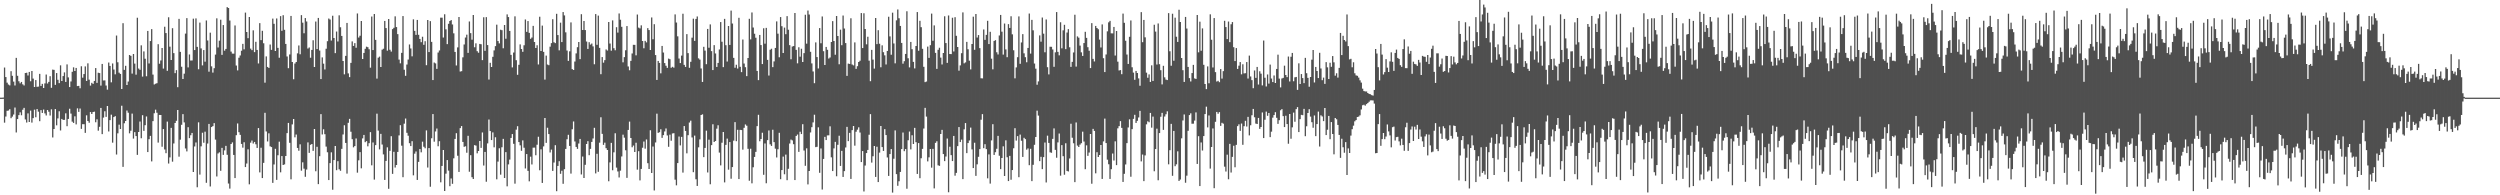 <svg xmlns="http://www.w3.org/2000/svg" width="1920" height="150"><path fill="#4f4f4f" d="M0 74.993h1v1H0zM1 74.992h1v1H1zM2 74.928h1v1H2zM3 51.848h1v42.365H3zM4 59.164h1v30.34H4zM5 63.475h1v21.6H5zM6 64.917h1v19.985H6zM7 65.569h1v18.276H7zM8 54.664h1v36.127H8zM9 58.206h1v31.343H9zM10 62.675h1v25.276H10zM11 65.641h1v16.961H11zM12 44.451h1v57.304H12zM13 58.19h1v33.235H13zM14 62.42h1v25.98H14zM15 64.001h1v22.286H15zM16 62.917h1v25.617H16zM17 64.768h1v19.522H17zM18 65.651h1v17.215H18zM19 56.069h1v35.695H19zM20 55.856h1v38.252H20zM21 57.936h1v29.165H21zM22 55.256h1v38.444H22zM23 62.392h1v22.548H23zM24 54.503h1v39.655H24zM25 60.367h1v30.353H25zM26 66.827h1v17.416H26zM27 61.498h1v28.583H27zM28 66.657h1v17.095H28zM29 66.514h1v19.258H29zM30 56.732h1v36.359H30zM31 65.997h1v18.564H31zM32 64.39h1v22.346H32zM33 67.596h1v16.551H33zM34 64.056h1v23.043H34zM35 57.254h1v31.403H35zM36 64.171h1v20.315H36zM37 62.884h1v22.906H37zM38 58.512h1v30.203H38zM39 67.444h1v16.532H39zM40 53.467h1v52.101H40zM41 53.674h1v45.404H41zM42 65.162h1v18.583H42zM43 56.093h1v40.137H43zM44 61.272h1v29.682H44zM45 63.862h1v21.584H45zM46 50.192h1v49.999H46zM47 62.231h1v29.125H47zM48 58.436h1v33.681H48zM49 55.587h1v36.453H49zM50 62.91h1v24.118H50zM51 49.474h1v47.449H51zM52 59.465h1v31.855H52zM53 66.887h1v16.633H53zM54 62.567h1v24.669H54zM55 55.166h1v38.26H55zM56 51.705h1v42.707H56zM57 54.551h1v34.785H57zM58 52.187h1v43.355H58zM59 66.106h1v17.119H59zM60 65.965h1v19.968H60zM61 67.769h1v15.591H61zM62 50.907h1v48.075H62zM63 59.63h1v35.767H63zM64 56.906h1v38.49H64zM65 50.987h1v51.071H65zM66 62.142h1v26.428H66zM67 48.627h1v44.305H67zM68 61.164h1v33.079H68zM69 65.752h1v20.335H69zM70 63.597h1v23.937H70zM71 64.429h1v21.613H71zM72 62.152h1v23.625H72zM73 52.255h1v41.658H73zM74 63.627h1v28.043H74zM75 55.881h1v44.459H75zM76 56.115h1v41.291H76zM77 65.733h1v17.173H77zM78 49.122h1v53.899H78zM79 61.815h1v28.516H79zM80 61.724h1v23.727H80zM81 65.678h1v24.058H81zM82 68.871h1v12.554H82zM83 48.019h1v52.967H83zM84 50.641h1v41.629H84zM85 63.243h1v24.801H85zM86 48.72h1v60.842H86zM87 53.401h1v36.529H87zM88 57.064h1v32.149H88zM89 27.31h1v91.368H89zM90 47.845h1v54.574H90zM91 55.79h1v39.967H91zM92 56.785h1v42.3H92zM93 68.331h1v12.875H93zM94 17.838h1v110.323H94zM95 53.643h1v41.041H95zM96 50.549h1v42.36H96zM97 65.269h1v19.612H97zM98 62.64h1v23.962H98zM99 42.255h1v60.141H99zM100 42.925h1v57.478H100zM101 56.524h1v30.745H101zM102 41.492h1v64.972H102zM103 48.84h1v52.659H103zM104 57.358h1v47.166H104zM105 13.629h1v105.31H105zM106 52.643h1v48.743H106zM107 53.629h1v39.69H107zM108 34.796h1v71.39H108zM109 58.805h1v29.668H109zM110 39.463h1v61.065H110zM111 45.125h1v51.045H111zM112 58.578h1v30.851H112zM113 23.772h1v93.014H113zM114 48.744h1v58.139H114zM115 31.553h1v72.784H115zM116 22.381h1v101.589H116zM117 57.308h1v35.723H117zM118 64.875h1v22.115H118zM119 64.328h1v19.882H119zM120 63.917h1v22.649H120zM121 33.945h1v75.562H121zM122 48.929h1v39.33H122zM123 46.444h1v41.852H123zM124 36.853h1v75.846H124zM125 52.662h1v46.441H125zM126 20.524h1v94.291H126zM127 25.4h1v92.252H127zM128 54.391h1v39.003H128zM129 13.236h1v112.372H129zM130 35.837h1v85.025H130zM131 46.072h1v52.141H131zM132 21.659h1v102.485H132zM133 40.789h1v69.369H133zM134 56.164h1v38.276H134zM135 53.881h1v38.914H135zM136 66.948h1v17.546H136zM137 14.507h1v105.8H137zM138 39.837h1v67.448H138zM139 51.256h1v44.594H139zM140 60.682h1v26.972H140zM141 56.576h1v37.451H141zM142 25.785h1v88.24H142zM143 13.92h1v102.356H143zM144 51.78h1v45.926H144zM145 41.854h1v64.257H145zM146 46.505h1v57.39H146zM147 46.421h1v55.652H147zM148 14.361h1v117.745H148zM149 38.44h1v74.068H149zM150 14.116h1v95.302H150zM151 36.004h1v107.82H151zM152 53.173h1v40.774H152zM153 17.376h1v116.696H153zM154 37.193h1v75.192H154zM155 50.228h1v51.713H155zM156 38.449h1v71.169H156zM157 47.344h1v53.79H157zM158 15.724h1v124.673H158zM159 31.082h1v79.165H159zM160 55.048h1v40.129H160zM161 25.07h1v118.118H161zM162 50.955h1v46.648H162zM163 55.752h1v41.098H163zM164 52.395h1v42.177H164zM165 41.958h1v65.261H165zM166 14.097h1v121.416H166zM167 36.465h1v81.415H167zM168 31.254h1v85.716H168zM169 15.158h1v116.002H169zM170 42.137h1v71.408H170zM171 19.266h1v99.68H171zM172 38.892h1v76.623H172zM173 37.605h1v74.422H173zM174 5.458h1v113.408H174zM175 6.14h1v134.835H175zM176 15.759h1v129.07H176zM177 39.606h1v70.999H177zM178 41.17h1v68.182H178zM179 41.221h1v77.745H179zM180 19.551h1v117.18H180zM181 50.348h1v53.464H181zM182 54.076h1v40.737H182zM183 44.317h1v57.233H183zM184 42.584h1v61.008H184zM185 38.951h1v71.609H185zM186 33.684h1v79.7H186zM187 37.894h1v71.381H187zM188 9.694h1v118.607H188zM189 24.585h1v101.033H189zM190 29.315h1v85.384H190zM191 13.055h1v128.536H191zM192 37.321h1v72.247H192zM193 38.512h1v69.421H193zM194 23.307h1v86.901H194zM195 40.026h1v69.001H195zM196 32.12h1v78.701H196zM197 38.329h1v75.284H197zM198 48.727h1v49.622H198zM199 17.788h1v114.591H199zM200 30.842h1v82.622H200zM201 23.657h1v113.093H201zM202 33.206h1v91.88H202zM203 63.49h1v23.14H203zM204 43.337h1v57.626H204zM205 51.412h1v57.244H205zM206 52.165h1v50.234H206zM207 34.222h1v78.182H207zM208 38.316h1v74.655H208zM209 14.271h1v126.158H209zM210 18.265h1v108.058H210zM211 39.163h1v75.131H211zM212 14.161h1v123.958H212zM213 36.777h1v82.444H213zM214 44.364h1v64.448H214zM215 12.407h1v119.925H215zM216 23.638h1v96.215H216zM217 11.686h1v115.058H217zM218 22.911h1v103.363H218zM219 33.722h1v86.097H219zM220 43.353h1v58.881H220zM221 52.36h1v42.048H221zM222 41.841h1v67.837H222zM223 12.249h1v125.481H223zM224 47.632h1v47.906H224zM225 60.858h1v30.553H225zM226 48.775h1v56.692H226zM227 47.641h1v55.679H227zM228 40.974h1v72.663H228zM229 34.906h1v80.868H229zM230 41.688h1v69.139H230zM231 11.608h1v119.455H231zM232 17.392h1v107.26H232zM233 25.531h1v104.019H233zM234 13.866h1v121.898H234zM235 16.462h1v113.725H235zM236 37.293h1v72.093H236zM237 36.441h1v80.973H237zM238 44.32h1v66.882H238zM239 38.343h1v72.26H239zM240 30.92h1v84.967H240zM241 51.432h1v47.655H241zM242 16.549h1v115.007H242zM243 37.681h1v75.04H243zM244 13.769h1v127.655H244zM245 38.789h1v81.156H245zM246 60.719h1v26.933H246zM247 44.099h1v59.181H247zM248 48.899h1v50.383H248zM249 53.353h1v49.711H249zM250 37.431h1v75.173H250zM251 31.663h1v85.285H251zM252 14.214h1v124.097H252zM253 15.022h1v110.284H253zM254 31.106h1v85.908H254zM255 12.089h1v133.619H255zM256 29.172h1v93.735H256zM257 40.806h1v71.325H257zM258 24.218h1v106.518H258zM259 31.827h1v91.974H259zM260 11.755h1v118.304H260zM261 20.95h1v110.216H261zM262 27.606h1v86.724H262zM263 46.831h1v56.435H263zM264 57.067h1v39.131H264zM265 42.882h1v66.871H265zM266 17.616h1v115.735H266zM267 56.356h1v37.94H267zM268 59.22h1v32.067H268zM269 48.259h1v52.892H269zM270 31.808h1v75.119H270zM271 35.283h1v77.886H271zM272 33.136h1v79.056H272zM273 36.653h1v69.692H273zM274 10.33h1v122.282H274zM275 28.84h1v94.288H275zM276 27.456h1v89.379H276zM277 16.134h1v113.136H277zM278 45.318h1v60.997H278zM279 40.661h1v62.944H279zM280 37.495h1v71.696H280zM281 35.83h1v72.547H281zM282 36.273h1v76.111H282zM283 37.858h1v72.127H283zM284 51.975h1v49.48H284zM285 12.681h1v114.287H285zM286 38.473h1v70.964H286zM287 10.729h1v127.222H287zM288 30.594h1v80.876H288zM289 60.391h1v26.93H289zM290 44.28h1v56.035H290zM291 43.45h1v71.267H291zM292 51.442h1v51.36H292zM293 38.13h1v72.874H293zM294 37.422h1v81.138H294zM295 16.083h1v122.128H295zM296 21.572h1v102.04H296zM297 38.899h1v74.234H297zM298 14.585h1v130.427H298zM299 38.185h1v77.677H299zM300 39.649h1v64.956H300zM301 22.375h1v111.167H301zM302 21.37h1v95.235H302zM303 12.552h1v116.125H303zM304 20.791h1v105.936H304zM305 26.232h1v90.429H305zM306 45.771h1v58.22H306zM307 48.621h1v47.517H307zM308 40.591h1v71.294H308zM309 12.342h1v123.724H309zM310 53.569h1v41.402H310zM311 58.24h1v32.775H311zM312 49.553h1v52.438H312zM313 45.726h1v58.539H313zM314 34.147h1v75.83H314zM315 37.245h1v74.923H315zM316 43.286h1v65.174H316zM317 14.825h1v119.852H317zM318 23.725h1v94.308H318zM319 26.767h1v89.571H319zM320 15.284h1v122.887H320zM321 26.712h1v97.626H321zM322 29.915h1v84.584H322zM323 32.408h1v84.596H323zM324 28.227h1v80.594H324zM325 34.426h1v78.271H325zM326 31.64h1v82.239H326zM327 50.049h1v50.119H327zM328 15.347h1v113.322H328zM329 39.979h1v73.746H329zM330 16.208h1v127.198H330zM331 32.151h1v74.026H331zM332 61.5h1v26.107H332zM333 48.049h1v60.731H333zM334 48.706h1v52.274H334zM335 52.913h1v45.794H335zM336 40.355h1v71.988H336zM337 38.755h1v69.669H337zM338 13.561h1v126.448H338zM339 13.581h1v113.837H339zM340 28.813h1v86.377H340zM341 10.971h1v135.696H341zM342 22.534h1v110.857H342zM343 33.879h1v89.059H343zM344 18.304h1v112.712H344zM345 16.122h1v126.902H345zM346 15.414h1v121.643H346zM347 18.78h1v122.402H347zM348 25.6h1v95.989H348zM349 39.878h1v66.808H349zM350 50.297h1v52.02H350zM351 36.389h1v83.214H351zM352 13.063h1v118.974H352zM353 54.924h1v43.489H353zM354 54.676h1v42.122H354zM355 44.042h1v64.987H355zM356 34.163h1v78.574H356zM357 28.849h1v83.509H357zM358 26.649h1v90.664H358zM359 40.616h1v63.666H359zM360 16.504h1v115.405H360zM361 25.429h1v93.756H361zM362 30.476h1v105.626H362zM363 11.515h1v125.969H363zM364 36.323h1v75.138H364zM365 33.282h1v78.556H365zM366 39.305h1v78.44H366zM367 40.518h1v75.429H367zM368 33.765h1v74.508H368zM369 34.018h1v79.532H369zM370 46.188h1v55.569H370zM371 13.241h1v113.887H371zM372 38.997h1v77.673H372zM373 13.157h1v126.414H373zM374 34.615h1v75.535H374zM375 61.083h1v30.723H375zM376 48.239h1v52.417H376zM377 51.471h1v56.116H377zM378 43.642h1v58.06H378zM379 38.725h1v74.423H379zM380 35.411h1v70.01H380zM381 18.923h1v118.823H381zM382 31.547h1v92.585H382zM383 33.343h1v80.505H383zM384 22.834h1v111.293H384zM385 23.197h1v89.923H385zM386 37.074h1v69.598H386zM387 19.214h1v117.497H387zM388 29.744h1v87.096H388zM389 11.073h1v132.007H389zM390 13.113h1v113.139H390zM391 23.779h1v98.798H391zM392 42.162h1v63.765H392zM393 51.784h1v51.155H393zM394 40.359h1v70.095H394zM395 12.555h1v128.496H395zM396 46.231h1v53.373H396zM397 57.44h1v39.482H397zM398 49.785h1v59.339H398zM399 34.092h1v77.514H399zM400 37.64h1v78.167H400zM401 39.797h1v68.048H401zM402 34.742h1v78.695H402zM403 14.962h1v114.404H403zM404 24.449h1v93.87H404zM405 16.183h1v115.064H405zM406 25.228h1v114.041H406zM407 29.778h1v90.537H407zM408 28.799h1v97.497H408zM409 19.875h1v93.536H409zM410 32.257h1v81.09H410zM411 36.875h1v82.358H411zM412 34.744h1v76.437H412zM413 49.532h1v55.502H413zM414 12.873h1v117.892H414zM415 39.19h1v75.497H415zM416 19.676h1v120.804H416zM417 39.815h1v72.635H417zM418 61.158h1v29.488H418zM419 42.727h1v66.977H419zM420 49.537h1v48.558H420zM421 50.083h1v52.857H421zM422 35.835h1v81.267H422zM423 33.121h1v81.79H423zM424 14.727h1v116.567H424zM425 32.446h1v92.406H425zM426 33.132h1v78.376H426zM427 10.595h1v136.261H427zM428 26.929h1v100.487H428zM429 38.653h1v85.149H429zM430 17.405h1v116.058H430zM431 32.283h1v98.826H431zM432 9.262h1v131.922H432zM433 11.824h1v118.11H433zM434 24.837h1v89.544H434zM435 38.835h1v68.111H435zM436 46.762h1v56.743H436zM437 39.442h1v72.611H437zM438 17.194h1v116.143H438zM439 53.076h1v46.217H439zM440 53.77h1v39.536H440zM441 47.254h1v61.372H441zM442 41.031h1v71.808H442zM443 36.24h1v78.075H443zM444 32.255h1v77.96H444zM445 45.431h1v61.292H445zM446 10.903h1v123.098H446zM447 23.026h1v97.172H447zM448 16.106h1v120.609H448zM449 23.075h1v103.497H449zM450 31.891h1v78.705H450zM451 37.581h1v70.865H451zM452 32.402h1v86.809H452zM453 34.274h1v80.058H453zM454 33.413h1v75.57H454zM455 35.622h1v70.735H455zM456 49.365h1v48.773H456zM457 10.806h1v122.363H457zM458 34.428h1v83.7H458zM459 11.963h1v119.969H459zM460 36.784h1v72.786H460zM461 56.975h1v33.064H461zM462 43.83h1v58.957H462zM463 48.132h1v63.134H463zM464 46.17h1v63.398H464zM465 37.981h1v75.834H465zM466 38.807h1v76.368H466zM467 16.889h1v122.305H467zM468 33.407h1v91.312H468zM469 38.925h1v70.794H469zM470 15.671h1v115.081H470zM471 37.008h1v79.96H471zM472 38.622h1v63.714H472zM473 20.903h1v107.791H473zM474 25.03h1v106.634H474zM475 10.362h1v125.935H475zM476 15.149h1v115.905H476zM477 20.568h1v99.607H477zM478 47.852h1v55.571H478zM479 43.901h1v61.834H479zM480 38.587h1v76.84H480zM481 20.031h1v116.571H481zM482 51.066h1v48.706H482zM483 53.966h1v39.404H483zM484 46.742h1v59.229H484zM485 41.084h1v71.994H485zM486 34.399h1v77.394H486zM487 34.446h1v82.277H487zM488 42.471h1v67.144H488zM489 11.156h1v119.166H489zM490 21.216h1v94.921H490zM491 21.791h1v116.734H491zM492 19.46h1v110.268H492zM493 31.465h1v81.994H493zM494 37.054h1v71.667H494zM495 31.392h1v82.77H495zM496 32.566h1v74.54H496zM497 21.631h1v103.684H497zM498 23.077h1v106.737H498zM499 38.375h1v61.683H499zM500 13.432h1v119.415H500zM501 30.147h1v82.367H501zM502 18.583h1v127.675H502zM503 42.273h1v67.118H503zM504 61.368h1v25.91H504zM505 46.821h1v55.202H505zM506 48.337h1v53.194H506zM507 56.309h1v42.989H507zM508 35.297h1v70.562H508zM509 40.349h1v63.416H509zM510 48.449h1v52.493H510zM511 50.503h1v48.158H511zM512 52.116h1v51.92H512zM513 44.996h1v67.759H513zM514 45.452h1v57.963H514zM515 52.022h1v56.054H515zM516 51.314h1v51.184H516zM517 51.967h1v50.352H517zM518 11.073h1v126.922H518zM519 17.284h1v125.027H519zM520 27.915h1v97.32H520zM521 44.96h1v59.913H521zM522 48.444h1v63.21H522zM523 42.688h1v62.423H523zM524 10.56h1v121.973H524zM525 49.842h1v46.987H525zM526 51.385h1v49.191H526zM527 26.208h1v91.564H527zM528 40.826h1v62.993H528zM529 52.055h1v42.028H529zM530 47.448h1v45.202H530zM531 28.914h1v76.656H531zM532 14.351h1v117.881H532zM533 31.392h1v72.768H533zM534 14.52h1v123.145H534zM535 12.658h1v130.134H535zM536 44.783h1v68.383H536zM537 45.763h1v61.285H537zM538 52.6h1v35.718H538zM539 62.919h1v24.911H539zM540 35.934h1v84.74H540zM541 38.86h1v74.774H541zM542 49.297h1v51.033H542zM543 22.198h1v110.244H543zM544 36.672h1v70.593H544zM545 18.739h1v122.759H545zM546 39.258h1v72.183H546zM547 53.836h1v41.593H547zM548 34.653h1v74.417H548zM549 41.061h1v67.228H549zM550 51.43h1v47.391H550zM551 48.308h1v47.891H551zM552 38.014h1v79.178H552zM553 16.948h1v110.101H553zM554 32.029h1v77.603H554zM555 51.546h1v49.848H555zM556 14.472h1v125.604H556zM557 34.731h1v76.534H557zM558 47.246h1v59.184H558zM559 19.961h1v110.351H559zM560 34.523h1v74.564H560zM561 8.15h1v129.1H561zM562 18.088h1v110.234H562zM563 44.461h1v63.566H563zM564 52.012h1v41.772H564zM565 49.7h1v58.765H565zM566 52.634h1v47.074H566zM567 13.682h1v123.862H567zM568 51.319h1v48.426H568zM569 55.404h1v44.505H569zM570 30.337h1v84.623H570zM571 48.792h1v49.357H571zM572 51.606h1v43.994H572zM573 58.461h1v38.111H573zM574 44.563h1v69.728H574zM575 14.44h1v124.355H575zM576 30.253h1v83.959H576zM577 9.579h1v131.238H577zM578 21.169h1v107.3H578zM579 25.914h1v94.591H579zM580 28.956h1v87.701H580zM581 54.486h1v42.363H581zM582 61.565h1v26.585H582zM583 26.819h1v81.661H583zM584 34.625h1v72.142H584zM585 49.183h1v52.78H585zM586 21.731h1v112.524H586zM587 33.517h1v76.645H587zM588 21.387h1v119.362H588zM589 45.963h1v61.682H589zM590 58h1v42.202H590zM591 38.208h1v72.632H591zM592 37.439h1v74.646H592zM593 51.555h1v48.104H593zM594 47.161h1v61.997H594zM595 36.811h1v77.356H595zM596 16.414h1v104.531H596zM597 25.832h1v88.818H597zM598 43.963h1v58.004H598zM599 13.13h1v124.494H599zM600 20.101h1v110.532H600zM601 40.691h1v79.586H601zM602 21.183h1v112.654H602zM603 26.275h1v92.474H603zM604 12.375h1v125.994H604zM605 22.816h1v106.798H605zM606 34.647h1v75.585H606zM607 45.531h1v61.676H607zM608 35.759h1v72.065H608zM609 35.387h1v75.382H609zM610 9.995h1v128.291H610zM611 38.287h1v66.091H611zM612 48.646h1v54.656H612zM613 36.318h1v80.305H613zM614 43.499h1v57.677H614zM615 37.421h1v65.551H615zM616 47.618h1v47.749H616zM617 40.793h1v74.832H617zM618 11.323h1v116.008H618zM619 33.539h1v80.401H619zM620 8.072h1v133.549H620zM621 11.148h1v120.161H621zM622 39.783h1v61.939H622zM623 48.675h1v48.999H623zM624 54.902h1v39.094H624zM625 63.887h1v24.203H625zM626 32.57h1v80.443H626zM627 43.848h1v68.881H627zM628 52.589h1v45.208H628zM629 21.564h1v111.146H629zM630 33.226h1v80.803H630zM631 12.647h1v132.907H631zM632 39.321h1v82.734H632zM633 49.933h1v55.168H633zM634 36.046h1v71.548H634zM635 38.241h1v65.752H635zM636 44.934h1v58.984H636zM637 44.157h1v52.842H637zM638 32.273h1v88.556H638zM639 16.223h1v115.168H639zM640 31.509h1v82.479H640zM641 42.019h1v66.945H641zM642 12.292h1v123.096H642zM643 27.671h1v83.551H643zM644 49.356h1v54.891H644zM645 22.801h1v104.621H645zM646 34.731h1v81.128H646zM647 11.931h1v123.96H647zM648 21.905h1v109.535H648zM649 33.085h1v80.191H649zM650 58.28h1v39.148H650zM651 48.84h1v59.532H651zM652 49.098h1v52.953H652zM653 14.039h1v123.381H653zM654 49.567h1v50.36H654zM655 50.236h1v46.51H655zM656 32.571h1v79.318H656zM657 52.897h1v48.268H657zM658 50.829h1v48.757H658zM659 47.591h1v50.207H659zM660 46.622h1v55.181H660zM661 10.048h1v114.402H661zM662 36.908h1v79.102H662zM663 10.211h1v136.851H663zM664 22.27h1v104.841H664zM665 34.052h1v83.481H665zM666 28.231h1v86.942H666zM667 46.615h1v56.864H667zM668 62.383h1v25.293H668zM669 38.274h1v86.591H669zM670 45.767h1v74.264H670zM671 52.669h1v59.447H671zM672 13.808h1v122.077H672zM673 33.89h1v78.802H673zM674 23.178h1v116.667H674zM675 33.602h1v83.582H675zM676 51.662h1v45.107H676zM677 34.813h1v78.154H677zM678 40.111h1v75.793H678zM679 42.509h1v56.686H679zM680 49.524h1v54.231H680zM681 39.097h1v81.822H681zM682 12.829h1v122.311H682zM683 27.975h1v90.358H683zM684 42.054h1v72.447H684zM685 9.733h1v138.194H685zM686 33.374h1v88.514H686zM687 48.634h1v51.493H687zM688 15.636h1v118.08H688zM689 7.266h1v135.449H689zM690 14.034h1v125.154H690zM691 19.937h1v112.095H691zM692 32.959h1v81.537H692zM693 48.915h1v52.896H693zM694 46.977h1v69.141H694zM695 41.425h1v73.039H695zM696 8.631h1v136.338H696zM697 44.763h1v62.938H697zM698 51.748h1v49.266H698zM699 32.184h1v82.554H699zM700 37.766h1v66.141H700zM701 47.495h1v63.088H701zM702 52.551h1v45.653H702zM703 35.317h1v73.881H703zM704 9.261h1v124.313H704zM705 38.978h1v70.88H705zM706 15.961h1v120.872H706zM707 20.887h1v100.647H707zM708 37.496h1v76.84H708zM709 51.305h1v47.41H709zM710 63.073h1v19.774H710zM711 62.613h1v26.952H711zM712 35.785h1v88.155H712zM713 44.437h1v76.391H713zM714 34.731h1v79.676H714zM715 10.464h1v118.31H715zM716 31.269h1v83.05H716zM717 19.53h1v125.145H717zM718 40.591h1v69.133H718zM719 52.895h1v55.574H719zM720 38.245h1v88.707H720zM721 36.674h1v90.706H721zM722 44.231h1v58.659H722zM723 49.488h1v50.243H723zM724 40.716h1v77.622H724zM725 12.476h1v111.252H725zM726 33.06h1v87.154H726zM727 48.304h1v58.114H727zM728 11.854h1v135.825H728zM729 41.477h1v71.23H729zM730 41.56h1v77.599H730zM731 13.635h1v110.072H731zM732 39.532h1v64.859H732zM733 13.199h1v121.723H733zM734 27.511h1v105.27H734zM735 36.082h1v76.125H735zM736 54.294h1v43.311H736zM737 50.217h1v58.876H737zM738 40.844h1v66.376H738zM739 9.54h1v128.042H739zM740 48.615h1v50.711H740zM741 47.899h1v46.617H741zM742 32.148h1v85.452H742zM743 37.824h1v72.029H743zM744 46.569h1v61.31H744zM745 53.287h1v44.717H745zM746 33.793h1v80.965H746zM747 12.807h1v116.281H747zM748 38.249h1v71.394H748zM749 10.745h1v124.327H749zM750 28.813h1v97.408H750zM751 26.95h1v93.455H751zM752 36.941h1v77.611H752zM753 60.088h1v31.888H753zM754 60.234h1v27.434H754zM755 22.617h1v91.198H755zM756 30.639h1v80.102H756zM757 26.755h1v87.786H757zM758 15.965h1v121.019H758zM759 33.821h1v84.742H759zM760 24.42h1v116.561H760zM761 45.046h1v62.788H761zM762 53.239h1v42.147H762zM763 31.423h1v87.564H763zM764 30.82h1v86.072H764zM765 40.142h1v74.111H765zM766 41.831h1v62.514H766zM767 27.261h1v92.33H767zM768 11.468h1v118.436H768zM769 24.329h1v97.039H769zM770 41.947h1v70.437H770zM771 18.06h1v117.12H771zM772 37.939h1v69.819H772zM773 43.904h1v76.88H773zM774 18.541h1v120.536H774zM775 21.428h1v98.255H775zM776 12.517h1v125.544H776zM777 26.343h1v104.285H777zM778 38.586h1v75.291H778zM779 60.181h1v38.263H779zM780 51.755h1v56.24H780zM781 43.919h1v60.648H781zM782 12.576h1v123.532H782zM783 49.013h1v54.347H783zM784 32.597h1v75.498H784zM785 26.233h1v94.306H785zM786 40.981h1v64.864H786zM787 43.954h1v62.892H787zM788 47.801h1v67.13H788zM789 36.811h1v77.137H789zM790 10.391h1v116.474H790zM791 41.157h1v73.11H791zM792 15.233h1v123.876H792zM793 23.291h1v103.289H793zM794 48.771h1v62.413H794zM795 52.753h1v52.472H795zM796 65.081h1v19.9H796zM797 62.494h1v26.304H797zM798 27.202h1v96.527H798zM799 32.006h1v88.435H799zM800 13.492h1v116.393H800zM801 25.837h1v94.834H801zM802 40.154h1v69.296H802zM803 14.932h1v125.207H803zM804 51.629h1v52.578H804zM805 57.134h1v52.639H805zM806 35.869h1v81.102H806zM807 35.927h1v81.436H807zM808 37.986h1v68.648H808zM809 51.301h1v47.325H809zM810 40.193h1v74.884H810zM811 9.251h1v111.898H811zM812 39.816h1v69.526H812zM813 42.479h1v60.077H813zM814 17.109h1v117.782H814zM815 37.118h1v74.349H815zM816 23.286h1v96.66H816zM817 19.047h1v115.15H817zM818 37.744h1v72.298H818zM819 24.973h1v106.31H819zM820 22.369h1v109.318H820zM821 36.309h1v85.378H821zM822 51.366h1v43.679H822zM823 47.49h1v58.288H823zM824 40.305h1v69.743H824zM825 11.292h1v128.589H825zM826 51.147h1v42.881H826zM827 27.979h1v83.865H827zM828 28.927h1v83.993H828zM829 35.031h1v75.999H829zM830 40.196h1v69.789H830zM831 42.981h1v58.161H831zM832 33.078h1v75.641H832zM833 24.406h1v105.565H833zM834 29.078h1v82.557H834zM835 36.271h1v83.428H835zM836 38.976h1v78.181H836zM837 52.266h1v50.651H837zM838 17.767h1v123.361H838zM839 45.191h1v53.789H839zM840 47.229h1v53.339H840zM841 19.922h1v113.207H841zM842 21.515h1v95.381H842zM843 22.451h1v98.142H843zM844 30.4h1v88.642H844zM845 36.45h1v74.905H845zM846 18.72h1v118.707H846zM847 44.721h1v63.857H847zM848 55.333h1v35.76H848zM849 41.838h1v68.031H849zM850 24.055h1v98.561H850zM851 17.163h1v108.986H851zM852 16.008h1v121.392H852zM853 25.579h1v104.368H853zM854 25.657h1v92.242H854zM855 20.664h1v102.601H855zM856 42.661h1v65.899H856zM857 23.799h1v103.018H857zM858 47.379h1v51.171H858zM859 54.094h1v42.76H859zM860 53.836h1v39.207H860zM861 56.967h1v41.215H861zM862 10.426h1v129.307H862zM863 17.505h1v115.982H863zM864 31.276h1v95.031H864zM865 41.881h1v68.054H865zM866 49.098h1v48.789H866zM867 28.25h1v63.382H867zM868 15.703h1v120.019H868zM869 51.644h1v47.516H869zM870 55.734h1v35.547H870zM871 61.292h1v26.852H871zM872 54.482h1v39.906H872zM873 56.056h1v36.718H873zM874 60.22h1v30H874zM875 65.828h1v19.318H875zM876 9.298h1v114.645H876zM877 32.414h1v86.247H877zM878 15.293h1v123.812H878zM879 28.657h1v90.67H879zM880 55.824h1v39.679H880zM881 59.703h1v33.5H881zM882 57.13h1v36.751H882zM883 62.941h1v23.79H883zM884 50.153h1v47.87H884zM885 62.174h1v27.374H885zM886 18.992h1v112.522H886zM887 24.262h1v90.207H887zM888 49.567h1v49.244H888zM889 18.039h1v120.382H889zM890 49.323h1v52.858H890zM891 53.924h1v35.741H891zM892 64.836h1v21.86H892zM893 50.552h1v49.177H893zM894 59.402h1v30.107H894zM895 61.152h1v26.623H895zM896 61.511h1v24.004H896zM897 10.098h1v116.122H897zM898 39.357h1v75.977H898zM899 50.468h1v44.678H899zM900 10.546h1v124.449H900zM901 46.631h1v53.91H901zM902 13.558h1v114.07H902zM903 28.222h1v97.993H903zM904 32.22h1v84.015H904zM905 7.487h1v131.452H905zM906 16.88h1v120.999H906zM907 44.553h1v61.693H907zM908 53.918h1v38.616H908zM909 62.944h1v24.961H909zM910 13.022h1v127.302H910zM911 21.899h1v113.035H911zM912 51.413h1v49.037H912zM913 60.014h1v28.379H913zM914 62.551h1v24.501H914zM915 56.127h1v38.881H915zM916 49.829h1v45.165H916zM917 60.19h1v32.45H917zM918 60.603h1v25.735H918zM919 11.545h1v114.365H919zM920 40.199h1v64.389H920zM921 16.666h1v126.248H921zM922 38.989h1v70.422H922zM923 21.8h1v93.829H923zM924 49.748h1v54.741H924zM925 64.487h1v23.113H925zM926 68.446h1v13.497H926zM927 50.996h1v46.822H927zM928 63.956h1v24.7H928zM929 11.016h1v118.472H929zM930 30.525h1v82.351H930zM931 51.808h1v46.831H931zM932 13.896h1v130.62H932zM933 55.391h1v38.132H933zM934 62.632h1v23.323H934zM935 62.074h1v25.284H935zM936 63.109h1v23.012H936zM937 53.035h1v43.627H937zM938 60.384h1v33.905H938zM939 54.638h1v40.363H939zM940 15.964h1v112.059H940zM941 20.776h1v110.975H941zM942 30.009h1v88.794H942zM943 16.526h1v121.175H943zM944 32.373h1v78.141H944zM945 18.647h1v113.88H945zM946 16.938h1v103.557H946zM947 36.262h1v75.68H947zM948 46.916h1v81.522H948zM949 36.905h1v74.334H949zM950 52.933h1v43.946H950zM951 50.454h1v45.014H951zM952 47.672h1v52.823H952zM953 57.087h1v37.766H953zM954 49.337h1v61.882H954zM955 56.355h1v40.587H955zM956 56.197h1v36.558H956zM957 47.669h1v49.534H957zM958 60.287h1v29.449H958zM959 42.683h1v61.282H959zM960 58.714h1v37.51H960zM961 61.555h1v26.979H961zM962 67.762h1v15.917H962zM963 54.113h1v35.942H963zM964 59.827h1v35.111H964zM965 51.407h1v43.837H965zM966 64.942h1v25.651H966zM967 54.733h1v44.255H967zM968 56.577h1v40.952H968zM969 65.563h1v20.806H969zM970 31.13h1v74.886H970zM971 59.696h1v32.28H971zM972 66.419h1v19.294H972zM973 57.171h1v31.777H973zM974 64.194h1v22.568H974zM975 49.601h1v55.722H975zM976 60.297h1v40.82H976zM977 63.022h1v27.327H977zM978 57.939h1v30.429H978zM979 63.764h1v22.402H979zM980 52.944h1v37.506H980zM981 41.986h1v53.139H981zM982 60.383h1v31.906H982zM983 67.139h1v17.562H983zM984 60.241h1v23.555H984zM985 59.781h1v29.392H985zM986 50.421h1v47.148H986zM987 57.603h1v31.305H987zM988 59.263h1v36.032H988zM989 43.412h1v66.958H989zM990 62.561h1v24.971H990zM991 43.584h1v62.967H991zM992 40.647h1v57.166H992zM993 62.399h1v24.092H993zM994 59.378h1v34.104H994zM995 59.097h1v24.697H995zM996 69.042h1v13.215H996zM997 48.659h1v52.76H997zM998 64.513h1v27.001H998zM999 56.891h1v31.302H999zM1000 59.947h1v28.55H1000zM1001 63.853h1v19.758H1001zM1002 44.432h1v60.175H1002zM1003 56.231h1v40.72H1003zM1004 59.788h1v27.017H1004zM1005 66.607h1v17.264H1005zM1006 59.16h1v30.385H1006zM1007 45.8h1v48.031H1007zM1008 38.405h1v59.676H1008zM1009 63.345h1v25.341H1009zM1010 51.412h1v53.132H1010zM1011 54.529h1v40.734H1011zM1012 59.931h1v25.761H1012zM1013 40.568h1v71.967H1013zM1014 52.591h1v35.963H1014zM1015 61.573h1v27.882H1015zM1016 59.614h1v33.404H1016zM1017 64.415h1v18.513H1017zM1018 47.742h1v55.984H1018zM1019 51.709h1v47.911H1019zM1020 60.672h1v28.377H1020zM1021 48.179h1v58.743H1021zM1022 51.315h1v42.412H1022zM1023 43.058h1v59.845H1023zM1024 47.874h1v70.67H1024zM1025 58.093h1v32.545H1025zM1026 56.266h1v35.317H1026zM1027 59.62h1v36.325H1027zM1028 52.125h1v51.501H1028zM1029 25.316h1v95.931H1029zM1030 42.28h1v64.265H1030zM1031 27.514h1v85.587H1031zM1032 30.737h1v86.572H1032zM1033 31.848h1v77.32H1033zM1034 11.111h1v123.292H1034zM1035 35.417h1v78.568H1035zM1036 45.626h1v71.887H1036zM1037 45.181h1v58.971H1037zM1038 51.653h1v47.553H1038zM1039 47.824h1v48.696H1039zM1040 56.248h1v36.925H1040zM1041 57.883h1v34.311H1041zM1042 58.229h1v31.616H1042zM1043 59.602h1v29.933H1043zM1044 61.674h1v26.926H1044zM1045 63.425h1v20.667H1045zM1046 68.102h1v12.765H1046zM1047 69.942h1v10.505H1047zM1048 70.237h1v10.907H1048zM1049 70.245h1v9.705H1049zM1050 71.42h1v7.756H1050zM1051 72.138h1v5.994H1051zM1052 72.39h1v4.697H1052zM1053 73.073h1v3.964H1053zM1054 73.407h1v3.774H1054zM1055 69.089h1v10.49H1055zM1056 37.65h1v80.062H1056zM1057 41.094h1v76.394H1057zM1058 51.619h1v43.716H1058zM1059 61.766h1v25.826H1059zM1060 33.761h1v78.236H1060zM1061 41.926h1v64.903H1061zM1062 57.189h1v44.949H1062zM1063 55.387h1v51.498H1063zM1064 45.4h1v59.436H1064zM1065 51.947h1v43.652H1065zM1066 55.295h1v45.606H1066zM1067 47.168h1v56.815H1067zM1068 40.178h1v72.973H1068zM1069 47.473h1v50.203H1069zM1070 54.419h1v42.805H1070zM1071 40.649h1v67.284H1071zM1072 38.107h1v67.191H1072zM1073 44.475h1v60.581H1073zM1074 45.239h1v63.367H1074zM1075 50.048h1v61.594H1075zM1076 51.341h1v55.167H1076zM1077 37.691h1v73.598H1077zM1078 30.203h1v85.633H1078zM1079 52.31h1v45.455H1079zM1080 52.36h1v41.917H1080zM1081 35.701h1v80.186H1081zM1082 41.254h1v68.647H1082zM1083 39.109h1v60.375H1083zM1084 56.701h1v40.411H1084zM1085 47.384h1v60.886H1085zM1086 49.106h1v48.192H1086zM1087 49.466h1v49.998H1087zM1088 50.604h1v45.282H1088zM1089 45.988h1v60.754H1089zM1090 48.029h1v51.41H1090zM1091 57.602h1v47.361H1091zM1092 42.9h1v65.638H1092zM1093 43.453h1v69.385H1093zM1094 43.635h1v61.135H1094zM1095 47.447h1v55.693H1095zM1096 42.255h1v77.105H1096zM1097 49.22h1v54.171H1097zM1098 44.164h1v67.509H1098zM1099 37.486h1v79.457H1099zM1100 35.086h1v81.355H1100zM1101 55.187h1v45.218H1101zM1102 63.705h1v30.869H1102zM1103 40.948h1v73.53H1103zM1104 40.94h1v75.151H1104zM1105 51.202h1v46.133H1105zM1106 49.337h1v53.234H1106zM1107 44.945h1v61.733H1107zM1108 55.141h1v41.827H1108zM1109 54.557h1v43.935H1109zM1110 42.832h1v63.709H1110zM1111 43.012h1v65.03H1111zM1112 55.668h1v51.796H1112zM1113 52.251h1v44.021H1113zM1114 43.105h1v61.233H1114zM1115 49.493h1v56.956H1115zM1116 43.52h1v52.869H1116zM1117 47.945h1v48.847H1117zM1118 49.431h1v52.062H1118zM1119 48.339h1v56.653H1119zM1120 16.102h1v122.427H1120zM1121 26.06h1v93.347H1121zM1122 44.887h1v62.744H1122zM1123 42.605h1v61.846H1123zM1124 32.104h1v81.999H1124zM1125 17.112h1v121.983H1125zM1126 31.024h1v90.113H1126zM1127 46.246h1v64.635H1127zM1128 20.276h1v124.466H1128zM1129 42.223h1v71.457H1129zM1130 48.765h1v55.239H1130zM1131 31.585h1v80.015H1131zM1132 36.371h1v78.896H1132zM1133 13.166h1v126.673H1133zM1134 24.659h1v98.801H1134zM1135 35.376h1v84.638H1135zM1136 -0.764h1v136.348H1136zM1137 16.489h1v96.617H1137zM1138 11.127h1v121.624H1138zM1139 3.542h1v127.899H1139zM1140 5.719h1v128.397H1140zM1141 29.26h1v83.523H1141zM1142 9.813h1v127.714H1142zM1143 17.333h1v99.56H1143zM1144 32.537h1v77.098H1144zM1145 48.099h1v57.6H1145zM1146 23.652h1v97.724H1146zM1147 18.203h1v116.183H1147zM1148 36.267h1v74.173H1148zM1149 45.895h1v57.102H1149zM1150 34.083h1v88.427H1150zM1151 41.72h1v68.352H1151zM1152 44.028h1v61.046H1152zM1153 50.606h1v44.885H1153zM1154 27.883h1v83H1154zM1155 13.421h1v118.74H1155zM1156 34.398h1v86.902H1156zM1157 46.274h1v58.572H1157zM1158 9.064h1v130.389H1158zM1159 36.287h1v76.734H1159zM1160 48.756h1v56.567H1160zM1161 55.22h1v38.988H1161zM1162 56.093h1v33.849H1162zM1163 34.357h1v79.136H1163zM1164 37.804h1v74.246H1164zM1165 48.64h1v48.206H1165zM1166 18.762h1v112.68H1166zM1167 36.589h1v74.72H1167zM1168 25.136h1v114.509H1168zM1169 30.426h1v94.229H1169zM1170 51.381h1v46.424H1170zM1171 46.943h1v63.209H1171zM1172 48.663h1v56.414H1172zM1173 52.832h1v48.987H1173zM1174 54.406h1v40.827H1174zM1175 39.419h1v80.624H1175zM1176 11.913h1v105.219H1176zM1177 27.478h1v89.062H1177zM1178 45.845h1v53.418H1178zM1179 18.851h1v118.045H1179zM1180 39.458h1v82.22H1180zM1181 48.013h1v59.504H1181zM1182 22.021h1v104.341H1182zM1183 35.146h1v75.47H1183zM1184 50.432h1v83.528H1184zM1185 12.467h1v115.441H1185zM1186 31.846h1v75.657H1186zM1187 53.591h1v39.718H1187zM1188 64.831h1v23.872H1188zM1189 50.081h1v61.189H1189zM1190 19.471h1v116.343H1190zM1191 45.37h1v59.39H1191zM1192 53.764h1v45.685H1192zM1193 45.028h1v63.63H1193zM1194 50.346h1v50.364H1194zM1195 51.069h1v44.846H1195zM1196 61.804h1v28.804H1196zM1197 48.977h1v49.857H1197zM1198 11.023h1v119.172H1198zM1199 38.345h1v85.409H1199zM1200 47.753h1v56.563H1200zM1201 14.561h1v124.474H1201zM1202 29.494h1v85.468H1202zM1203 37.189h1v75.133H1203zM1204 45.358h1v55.384H1204zM1205 62.537h1v25.923H1205zM1206 39.478h1v72.745H1206zM1207 39.373h1v70.224H1207zM1208 52.124h1v46.749H1208zM1209 17.16h1v116.563H1209zM1210 34.196h1v85.582H1210zM1211 13.8h1v123.979H1211zM1212 32.463h1v77.29H1212zM1213 51.227h1v46.3H1213zM1214 42.899h1v64.99H1214zM1215 46.585h1v55.311H1215zM1216 45.257h1v55.375H1216zM1217 57.112h1v36.189H1217zM1218 50.974h1v52.241H1218zM1219 18.411h1v103.934H1219zM1220 20.559h1v96.934H1220zM1221 45.025h1v57.493H1221zM1222 12.228h1v129.995H1222zM1223 36.929h1v76.646H1223zM1224 52.624h1v43.576H1224zM1225 18.268h1v109.75H1225zM1226 24.595h1v84.735H1226zM1227 14.054h1v118.364H1227zM1228 10.974h1v113.49H1228zM1229 37.525h1v68.326H1229zM1230 57.31h1v41.589H1230zM1231 64.447h1v35.284H1231zM1232 51.233h1v57.52H1232zM1233 8.855h1v128.598H1233zM1234 46.949h1v60.053H1234zM1235 50.327h1v43.377H1235zM1236 46.969h1v58.306H1236zM1237 49.853h1v50.047H1237zM1238 54.668h1v36.151H1238zM1239 58.041h1v33.189H1239zM1240 42.428h1v65.038H1240zM1241 11.164h1v124.604H1241zM1242 35.83h1v82.544H1242zM1243 46.876h1v52.677H1243zM1244 10.571h1v127.756H1244zM1245 43.688h1v63.882H1245zM1246 51.366h1v49.948H1246zM1247 57.246h1v33.721H1247zM1248 61.341h1v24.269H1248zM1249 36.455h1v75.106H1249zM1250 47.775h1v59.665H1250zM1251 57.011h1v38.828H1251zM1252 24.865h1v105.411H1252zM1253 32.818h1v77.274H1253zM1254 20.949h1v114.285H1254zM1255 42.743h1v82.222H1255zM1256 53.812h1v47.459H1256zM1257 43.765h1v57.986H1257zM1258 44.548h1v59.975H1258zM1259 49.307h1v47.773H1259zM1260 55.127h1v40.683H1260zM1261 37.512h1v70.067H1261zM1262 10.164h1v112.209H1262zM1263 28.274h1v81.608H1263zM1264 47.883h1v54.147H1264zM1265 14.713h1v133.103H1265zM1266 33.65h1v75.409H1266zM1267 45.03h1v55.826H1267zM1268 14.025h1v107.686H1268zM1269 31.818h1v74.834H1269zM1270 14.046h1v118.215H1270zM1271 23.146h1v111.651H1271zM1272 26.485h1v100.281H1272zM1273 51.242h1v42.143H1273zM1274 50.816h1v47.434H1274zM1275 44.374h1v63.097H1275zM1276 11.566h1v129.791H1276zM1277 54.441h1v44.495H1277zM1278 52.389h1v43.33H1278zM1279 35.868h1v73.792H1279zM1280 48.468h1v52.621H1280zM1281 53.178h1v39.908H1281zM1282 56.689h1v32.922H1282zM1283 35.022h1v71.574H1283zM1284 9.918h1v123.67H1284zM1285 33.805h1v79.838H1285zM1286 51.194h1v52.379H1286zM1287 13.817h1v124.669H1287zM1288 29.71h1v97.925H1288zM1289 34.75h1v84.091H1289zM1290 42.614h1v58.576H1290zM1291 61.025h1v26.481H1291zM1292 17.919h1v119.459H1292zM1293 39.216h1v68.415H1293zM1294 46.123h1v60.103H1294zM1295 26.515h1v102.306H1295zM1296 26.104h1v92.833H1296zM1297 14.493h1v129.385H1297zM1298 37.296h1v74.629H1298zM1299 49.629h1v51.921H1299zM1300 16.021h1v126.861H1300zM1301 46.317h1v70.293H1301zM1302 45.86h1v57.766H1302zM1303 52.709h1v43.88H1303zM1304 32.498h1v76.222H1304zM1305 9.042h1v129.519H1305zM1306 16.909h1v117.087H1306zM1307 37.135h1v76.287H1307zM1308 10.652h1v127.185H1308zM1309 24.466h1v93.848H1309zM1310 19.316h1v101.194H1310zM1311 21.545h1v110.224H1311zM1312 28.487h1v102.361H1312zM1313 13.057h1v114.774H1313zM1314 16.525h1v122.602H1314zM1315 30.392h1v86.283H1315zM1316 36.139h1v72.327H1316zM1317 42.07h1v64.265H1317zM1318 41.563h1v61.128H1318zM1319 13.465h1v123.704H1319zM1320 46.828h1v56.212H1320zM1321 54.623h1v42.769H1321zM1322 39.11h1v76.3H1322zM1323 43.792h1v64.165H1323zM1324 48.344h1v57.411H1324zM1325 44.412h1v57.917H1325zM1326 43.51h1v61.795H1326zM1327 11.179h1v120.686H1327zM1328 25.412h1v100.412H1328zM1329 38.946h1v67.527H1329zM1330 10.301h1v132.007H1330zM1331 48.073h1v60.511H1331zM1332 51.703h1v51.698H1332zM1333 40.193h1v63.193H1333zM1334 46.222h1v59.688H1334zM1335 43.492h1v68.48H1335zM1336 50.167h1v51.041H1336zM1337 51.604h1v45.353H1337zM1338 13.851h1v112.944H1338zM1339 37.783h1v73.415H1339zM1340 11.926h1v127.721H1340zM1341 36.371h1v72.019H1341zM1342 59.471h1v28.847H1342zM1343 42.807h1v56.82H1343zM1344 49.053h1v53.217H1344zM1345 48.936h1v49.095H1345zM1346 46.145h1v55.702H1346zM1347 48.644h1v55.497H1347zM1348 17.509h1v112.549H1348zM1349 23.007h1v98.666H1349zM1350 37.46h1v70.305H1350zM1351 20.024h1v122.947H1351zM1352 35.483h1v83.702H1352zM1353 50.168h1v52.256H1353zM1354 11.136h1v121.12H1354zM1355 33.827h1v79.243H1355zM1356 12.677h1v124.232H1356zM1357 20.672h1v104.717H1357zM1358 32.649h1v77.753H1358zM1359 36.955h1v79.561H1359zM1360 47.403h1v55.567H1360zM1361 50.465h1v45.971H1361zM1362 23.652h1v114.321H1362zM1363 44.352h1v56.479H1363zM1364 50.18h1v47.196H1364zM1365 44.443h1v68.704H1365zM1366 46.409h1v61.799H1366zM1367 37.639h1v67.88H1367zM1368 45.318h1v59.428H1368zM1369 48.216h1v55.865H1369zM1370 10.762h1v118.968H1370zM1371 20.714h1v109.038H1371zM1372 43.99h1v74.354H1372zM1373 14.747h1v122.339H1373zM1374 21.812h1v100.617H1374zM1375 35.642h1v89.105H1375zM1376 35.449h1v75.591H1376zM1377 39.73h1v70.231H1377zM1378 44.626h1v64.321H1378zM1379 41.272h1v58.691H1379zM1380 50.484h1v49.02H1380zM1381 16.855h1v109.458H1381zM1382 43.369h1v72.237H1382zM1383 16.505h1v122.209H1383zM1384 35.032h1v75.485H1384zM1385 59.282h1v33.196H1385zM1386 41.141h1v65.443H1386zM1387 51.565h1v50.635H1387zM1388 51.513h1v45.749H1388zM1389 49.322h1v59.054H1389zM1390 48.155h1v52.623H1390zM1391 16.994h1v112.635H1391zM1392 23.916h1v95.627H1392zM1393 39.015h1v60.512H1393zM1394 21.451h1v120.613H1394zM1395 38.748h1v74.464H1395zM1396 45.592h1v58.165H1396zM1397 12.969h1v113.96H1397zM1398 39.604h1v75.376H1398zM1399 13.587h1v119.815H1399zM1400 19.638h1v112.078H1400zM1401 32.636h1v80.485H1401zM1402 44.782h1v62.142H1402zM1403 48.705h1v51.521H1403zM1404 54.673h1v43.415H1404zM1405 20.987h1v113.283H1405zM1406 46.742h1v57.734H1406zM1407 52.744h1v43.602H1407zM1408 44.354h1v67.015H1408zM1409 40.744h1v68.965H1409zM1410 37.557h1v71.96H1410zM1411 48.553h1v53.659H1411zM1412 40.366h1v61.752H1412zM1413 12.861h1v118.007H1413zM1414 26.161h1v89.29H1414zM1415 21.601h1v90.11H1415zM1416 11.653h1v127.125H1416zM1417 40.581h1v64.116H1417zM1418 44.319h1v69.263H1418zM1419 44.625h1v62.183H1419zM1420 46.994h1v58.345H1420zM1421 35.146h1v81.944H1421zM1422 45.652h1v62.188H1422zM1423 47.077h1v54.064H1423zM1424 12.834h1v111.939H1424zM1425 43.73h1v64.757H1425zM1426 11.95h1v127.074H1426zM1427 38.425h1v67.63H1427zM1428 60.013h1v29.57H1428zM1429 44.173h1v56.616H1429zM1430 40.403h1v60.879H1430zM1431 39.805h1v65.669H1431zM1432 45.156h1v55.88H1432zM1433 40.68h1v66.877H1433zM1434 10.372h1v110.561H1434zM1435 28.876h1v89.649H1435zM1436 42.918h1v67.542H1436zM1437 24.29h1v111.725H1437zM1438 44.502h1v61.992H1438zM1439 46.748h1v61.278H1439zM1440 13.443h1v119.832H1440zM1441 32.343h1v84.193H1441zM1442 8.747h1v123.436H1442zM1443 21.548h1v100.761H1443zM1444 32.761h1v82.365H1444zM1445 38.01h1v68.688H1445zM1446 45.524h1v60.954H1446zM1447 46.69h1v51.03H1447zM1448 11.271h1v133.678H1448zM1449 48.144h1v54.141H1449zM1450 52.957h1v42.431H1450zM1451 43.613h1v64.518H1451zM1452 40.495h1v79.322H1452zM1453 46.652h1v57.872H1453zM1454 46.591h1v58.828H1454zM1455 47.054h1v57.028H1455zM1456 10.509h1v125.821H1456zM1457 20.419h1v99.13H1457zM1458 15.868h1v128.871H1458zM1459 16.869h1v108.95H1459zM1460 17.995h1v108.248H1460zM1461 26.416h1v86.981H1461zM1462 35.329h1v79.361H1462zM1463 40.871h1v65.286H1463zM1464 42.752h1v70.863H1464zM1465 48.871h1v53.913H1465zM1466 46.306h1v53.504H1466zM1467 11.021h1v116.767H1467zM1468 42.946h1v62.832H1468zM1469 14.476h1v126.959H1469zM1470 41.389h1v68.672H1470zM1471 57.763h1v31.267H1471zM1472 44.741h1v61.2H1472zM1473 54.359h1v42.782H1473zM1474 52.134h1v51.408H1474zM1475 44.005h1v59.775H1475zM1476 45.842h1v56.332H1476zM1477 13.269h1v109.218H1477zM1478 16.762h1v117.747H1478zM1479 19.249h1v107.769H1479zM1480 14.015h1v123.845H1480zM1481 17.907h1v108.448H1481zM1482 23.152h1v108.637H1482zM1483 2.982h1v140.722H1483zM1484 9.764h1v122.599H1484zM1485 16.614h1v106.426H1485zM1486 19.252h1v115.854H1486zM1487 25.037h1v97.25H1487zM1488 41.653h1v64.52H1488zM1489 43.893h1v59.111H1489zM1490 23.471h1v94.429H1490zM1491 7.822h1v135.512H1491zM1492 50.615h1v47.935H1492zM1493 55.957h1v37.034H1493zM1494 42.107h1v64.242H1494zM1495 36.805h1v69.263H1495zM1496 31.574h1v78.545H1496zM1497 30.816h1v82.128H1497zM1498 40.625h1v62.27H1498zM1499 12.258h1v118.475H1499zM1500 21.089h1v99.561H1500zM1501 9.217h1v131.673H1501zM1502 16.069h1v115.861H1502zM1503 39.806h1v64.367H1503zM1504 30.317h1v80.064H1504zM1505 41.756h1v60.308H1505zM1506 41.936h1v60.82H1506zM1507 32.422h1v83.149H1507zM1508 33.687h1v81.012H1508zM1509 48.029h1v55.67H1509zM1510 14.769h1v111.737H1510zM1511 38.102h1v80.55H1511zM1512 13.029h1v124.33H1512zM1513 42.658h1v69.522H1513zM1514 60.576h1v25.268H1514zM1515 48.216h1v54.809H1515zM1516 45.212h1v60.652H1516zM1517 50.932h1v46.722H1517zM1518 38.526h1v77.487H1518zM1519 37.732h1v71.765H1519zM1520 21.131h1v114.467H1520zM1521 37.729h1v83.742H1521zM1522 39.046h1v72.562H1522zM1523 15.911h1v124.454H1523zM1524 36.329h1v72.199H1524zM1525 44.174h1v58.392H1525zM1526 20.938h1v116.803H1526zM1527 19.993h1v95.492H1527zM1528 12.124h1v117.552H1528zM1529 20.752h1v106.591H1529zM1530 24.599h1v96.699H1530zM1531 48.821h1v50.136H1531zM1532 44.472h1v63.283H1532zM1533 40.977h1v68.489H1533zM1534 14.665h1v123.819H1534zM1535 55.305h1v44.202H1535zM1536 55.128h1v41.93H1536zM1537 45.133h1v59.229H1537zM1538 42.665h1v59.905H1538zM1539 35.222h1v75.671H1539zM1540 35.612h1v83.546H1540zM1541 43.405h1v61.22H1541zM1542 10.555h1v118.939H1542zM1543 22.494h1v98.732H1543zM1544 17.412h1v120.361H1544zM1545 22.398h1v107.512H1545zM1546 24.721h1v93.514H1546zM1547 34.178h1v82.098H1547zM1548 39.565h1v73.907H1548zM1549 43.402h1v61.481H1549zM1550 38.093h1v72.217H1550zM1551 38.688h1v69.769H1551zM1552 54.207h1v44.329H1552zM1553 12.103h1v116.368H1553zM1554 38.903h1v73.05H1554zM1555 14.735h1v128.954H1555zM1556 39.373h1v69.35H1556zM1557 62.578h1v24.531H1557zM1558 46.199h1v56.314H1558zM1559 48.898h1v52.009H1559zM1560 53.729h1v37.57H1560zM1561 37.36h1v74.604H1561zM1562 36.638h1v70.885H1562zM1563 17.698h1v119.06H1563zM1564 32.921h1v93.285H1564zM1565 30.287h1v83.998H1565zM1566 15.993h1v119.46H1566zM1567 34.972h1v76.168H1567zM1568 35.844h1v73.509H1568zM1569 18.686h1v112.647H1569zM1570 23.994h1v95.374H1570zM1571 9.811h1v128.994H1571zM1572 26.281h1v105.967H1572zM1573 19.37h1v100.824H1573zM1574 44.544h1v53.317H1574zM1575 48.178h1v52.886H1575zM1576 39.203h1v76.57H1576zM1577 8.096h1v133.324H1577zM1578 56.559h1v38.701H1578zM1579 54.348h1v47.056H1579zM1580 49.307h1v51.299H1580zM1581 43.793h1v57.481H1581zM1582 36.495h1v73.084H1582zM1583 39.81h1v73.746H1583zM1584 47.797h1v62.174H1584zM1585 12.683h1v120.054H1585zM1586 22.654h1v95.855H1586zM1587 8.348h1v133.489H1587zM1588 21.868h1v99.241H1588zM1589 44.268h1v62.862H1589zM1590 36.57h1v66.116H1590zM1591 41.866h1v61.465H1591zM1592 36.955h1v69.101H1592zM1593 35.779h1v71.502H1593zM1594 34.372h1v73.631H1594zM1595 48.815h1v55.151H1595zM1596 18.568h1v112.926H1596zM1597 41.008h1v73.91H1597zM1598 15.255h1v126.816H1598zM1599 46.156h1v56.564H1599zM1600 62.805h1v23.664H1600zM1601 44.742h1v54.623H1601zM1602 45.781h1v61.754H1602zM1603 50.141h1v45.852H1603zM1604 37.117h1v72.545H1604zM1605 33.729h1v76.212H1605zM1606 18.613h1v113.578H1606zM1607 35.813h1v74.843H1607zM1608 38.862h1v71.861H1608zM1609 11.322h1v137.433H1609zM1610 32.184h1v82.459H1610zM1611 45.398h1v60.751H1611zM1612 9.982h1v116.827H1612zM1613 33.321h1v86.568H1613zM1614 19.74h1v112.47H1614zM1615 20.346h1v108.028H1615zM1616 22.067h1v92.848H1616zM1617 43.716h1v58.427H1617zM1618 46.301h1v64.616H1618zM1619 35.738h1v76.713H1619zM1620 10.429h1v119.137H1620zM1621 55.391h1v45.411H1621zM1622 43.44h1v59.693H1622zM1623 44.001h1v61.411H1623zM1624 45.276h1v58.018H1624zM1625 36.311h1v77.889H1625zM1626 35.029h1v74.417H1626zM1627 40.979h1v57.857H1627zM1628 22.26h1v101.986H1628zM1629 31.402h1v93.173H1629zM1630 29.79h1v91.269H1630zM1631 31.596h1v91.725H1631zM1632 26.085h1v86.571H1632zM1633 6.408h1v137.133H1633zM1634 38.604h1v70.36H1634zM1635 34.842h1v76.494H1635zM1636 33.68h1v76.699H1636zM1637 31.188h1v75.069H1637zM1638 20.933h1v100.415H1638zM1639 25.581h1v98.775H1639zM1640 39.753h1v72.259H1640zM1641 17.763h1v125.519H1641zM1642 46.166h1v57.111H1642zM1643 59.629h1v27.561H1643zM1644 46.982h1v61.498H1644zM1645 44.32h1v75.635H1645zM1646 25.655h1v98.475H1646zM1647 22.705h1v120.777H1647zM1648 39.259h1v75.796H1648zM1649 11.272h1v126.168H1649zM1650 14.124h1v119.121H1650zM1651 33.454h1v81.811H1651zM1652 25.056h1v107.357H1652zM1653 42.389h1v61.12H1653zM1654 45.154h1v57.023H1654zM1655 25.743h1v88.972H1655zM1656 35.555h1v91.688H1656zM1657 11.002h1v129.265H1657zM1658 12.411h1v124.81H1658zM1659 22.98h1v100.898H1659zM1660 29.998h1v94.008H1660zM1661 32.69h1v82.33H1661zM1662 32.987h1v78.316H1662zM1663 16.221h1v122.529H1663zM1664 40.77h1v68.443H1664zM1665 36.318h1v66.236H1665zM1666 41.881h1v65.881H1666zM1667 40.251h1v68.762H1667zM1668 32.229h1v91.933H1668zM1669 25.953h1v100.587H1669zM1670 27.75h1v85.558H1670zM1671 13.272h1v120.837H1671zM1672 21.359h1v112.106H1672zM1673 22.479h1v116.301H1673zM1674 22.91h1v104.813H1674zM1675 21.576h1v97.929H1675zM1676 35.911h1v80.74H1676zM1677 31.975h1v81.473H1677zM1678 43.079h1v64.015H1678zM1679 36.001h1v81.567H1679zM1680 32.823h1v79.635H1680zM1681 47.366h1v79.9H1681zM1682 17.804h1v105.415H1682zM1683 37.33h1v73.083H1683zM1684 15.952h1v130.824H1684zM1685 47.145h1v59.39H1685zM1686 63.58h1v25.21H1686zM1687 48.217h1v56.138H1687zM1688 43.352h1v63.282H1688zM1689 51.535h1v48.907H1689zM1690 37.029h1v75.997H1690zM1691 41.01h1v73.352H1691zM1692 17.462h1v120.273H1692zM1693 37.102h1v91.589H1693zM1694 40.374h1v71.652H1694zM1695 14.689h1v130.363H1695zM1696 40.049h1v80.656H1696zM1697 48.097h1v54.658H1697zM1698 20.261h1v119.485H1698zM1699 31.612h1v85.919H1699zM1700 13.963h1v109.501H1700zM1701 22.364h1v113.911H1701zM1702 29.206h1v88.197H1702zM1703 31.817h1v84.604H1703zM1704 38.961h1v76.971H1704zM1705 32.234h1v78.614H1705zM1706 14.977h1v123.603H1706zM1707 36.873h1v72.067H1707zM1708 39.255h1v66.46H1708zM1709 44.09h1v65.103H1709zM1710 43.551h1v64.008H1710zM1711 32.122h1v89.799H1711zM1712 33.681h1v90.514H1712zM1713 40.12h1v66.006H1713zM1714 13.635h1v124.538H1714zM1715 22.639h1v100.209H1715zM1716 14.363h1v126.497H1716zM1717 24.937h1v94.225H1717zM1718 22.552h1v92.564H1718zM1719 25.016h1v103.654H1719zM1720 39.204h1v87.293H1720zM1721 41.451h1v63.543H1721zM1722 34.051h1v89.882H1722zM1723 34.394h1v73.055H1723zM1724 21.514h1v102.037H1724zM1725 15.306h1v115.927H1725zM1726 37.275h1v76.369H1726zM1727 14.77h1v128.991H1727zM1728 48.265h1v54.737H1728zM1729 62.264h1v25.982H1729zM1730 44.148h1v61.748H1730zM1731 44.03h1v69.024H1731zM1732 56.365h1v40.791H1732zM1733 38.028h1v71.743H1733zM1734 36.616h1v72.925H1734zM1735 14.712h1v121.422H1735zM1736 31.999h1v91.274H1736zM1737 32.52h1v79.728H1737zM1738 12.669h1v124.772H1738zM1739 23.165h1v114.671H1739zM1740 35.408h1v86.588H1740zM1741 15.01h1v117.708H1741zM1742 29.177h1v95.546H1742zM1743 10.805h1v122.147H1743zM1744 17.013h1v113.839H1744zM1745 31.643h1v92.77H1745zM1746 29.121h1v86.651H1746zM1747 40.046h1v75.683H1747zM1748 34.132h1v80.837H1748zM1749 17.587h1v124.813H1749zM1750 40.696h1v62.209H1750zM1751 43.435h1v60.227H1751zM1752 44.676h1v67.314H1752zM1753 44.542h1v61.925H1753zM1754 28.925h1v85.018H1754zM1755 26.591h1v92.128H1755zM1756 42.539h1v68.874H1756zM1757 11.087h1v125.987H1757zM1758 13.41h1v108.09H1758zM1759 18.31h1v121.069H1759zM1760 30.186h1v87.533H1760zM1761 41.41h1v71.898H1761zM1762 34.991h1v85.915H1762zM1763 38.126h1v74.429H1763zM1764 41.652h1v68.63H1764zM1765 34.238h1v79.668H1765zM1766 34.299h1v82.923H1766zM1767 9.624h1v126.046H1767zM1768 11.965h1v110.652H1768zM1769 33.349h1v81.493H1769zM1770 12.032h1v131.886H1770zM1771 49.142h1v50.927H1771zM1772 60.682h1v26.585H1772zM1773 49.931h1v56.289H1773zM1774 49.109h1v61.539H1774zM1775 50.606h1v49.891H1775zM1776 38.045h1v72.993H1776zM1777 40.628h1v66.75H1777zM1778 19.051h1v125.803H1778zM1779 35.163h1v88.051H1779zM1780 38.407h1v66.913H1780zM1781 15.883h1v131.367H1781zM1782 38.181h1v77.417H1782zM1783 42.495h1v79.46H1783zM1784 12.353h1v128.416H1784zM1785 33.556h1v82.443H1785zM1786 9.656h1v123.792H1786zM1787 13.534h1v119.706H1787zM1788 16.436h1v99.118H1788zM1789 29.519h1v92.979H1789zM1790 39.324h1v79.587H1790zM1791 29.092h1v94.815H1791zM1792 17.332h1v123.792H1792zM1793 46.221h1v61.515H1793zM1794 46.214h1v57.637H1794zM1795 42.065h1v68.341H1795zM1796 39.365h1v68.154H1796zM1797 33.219h1v81.121H1797zM1798 36.062h1v84.228H1798zM1799 39.511h1v65.229H1799zM1800 9.436h1v124.596H1800zM1801 23.706h1v96.65H1801zM1802 15.864h1v127.139H1802zM1803 18.096h1v94.883H1803zM1804 32.228h1v78.347H1804zM1805 33.995h1v83.076H1805zM1806 35.815h1v85.235H1806zM1807 37.206h1v83.032H1807zM1808 31.438h1v96.645H1808zM1809 23.515h1v96.842H1809zM1810 11.885h1v124.091H1810zM1811 10.858h1v120.446H1811zM1812 26.42h1v84.034H1812zM1813 20.424h1v113.943H1813zM1814 47.555h1v54.42H1814zM1815 62.317h1v30.053H1815zM1816 43.248h1v65.227H1816zM1817 39.852h1v75.46H1817zM1818 22.408h1v104.69H1818zM1819 12.229h1v133.564H1819zM1820 23.355h1v110.62H1820zM1821 12.488h1v126.785H1821zM1822 18.904h1v113.968H1822zM1823 10.297h1v118.124H1823zM1824 13.968h1v125.724H1824zM1825 15.787h1v102.117H1825zM1826 32.335h1v91.027H1826zM1827 32.392h1v86.638H1827zM1828 35.453h1v78.847H1828zM1829 39.279h1v77.589H1829zM1830 25.946h1v102.36H1830zM1831 39.141h1v74.916H1831zM1832 44.813h1v64.075H1832zM1833 47.509h1v50.977H1833zM1834 47.997h1v57.731H1834zM1835 44.049h1v58.811H1835zM1836 52.03h1v56.707H1836zM1837 49.755h1v48.641H1837zM1838 57.017h1v37.125H1838zM1839 52.267h1v41.782H1839zM1840 57.039h1v44.68H1840zM1841 57.93h1v42.052H1841zM1842 50.427h1v48.326H1842zM1843 59.264h1v33.875H1843zM1844 53.619h1v35.865H1844zM1845 50.174h1v53.063H1845zM1846 52.496h1v51.631H1846zM1847 63.723h1v22.081H1847zM1848 56.732h1v41.53H1848zM1849 55.014h1v38.549H1849zM1850 62.787h1v25.41H1850zM1851 51.474h1v48.769H1851zM1852 56.779h1v43.092H1852zM1853 56.506h1v37.036H1853zM1854 55.01h1v40.968H1854zM1855 59.672h1v35.207H1855zM1856 56.716h1v43.171H1856zM1857 49.064h1v48.996H1857zM1858 60.905h1v32.233H1858zM1859 60.173h1v30.117H1859zM1860 57.739h1v33.901H1860zM1861 62.985h1v24.342H1861zM1862 56.055h1v30.794H1862zM1863 59.173h1v33.858H1863zM1864 62.362h1v26.722H1864zM1865 62.634h1v26.848H1865zM1866 60.276h1v32.32H1866zM1867 60.236h1v32.077H1867zM1868 57.369h1v32.504H1868zM1869 63.57h1v20.406H1869zM1870 53.002h1v38.931H1870zM1871 58.786h1v28.986H1871zM1872 61.133h1v34.535H1872zM1873 58.32h1v42.235H1873zM1874 54.878h1v40.62H1874zM1875 60.237h1v34.679H1875zM1876 61.462h1v28.556H1876zM1877 60.37h1v36.941H1877zM1878 51.72h1v42.805H1878zM1879 52.914h1v48.125H1879zM1880 61.832h1v27.839H1880zM1881 61.328h1v27.989H1881zM1882 41.628h1v57.586H1882zM1883 54.403h1v46.935H1883zM1884 56.569h1v35.369H1884zM1885 55.027h1v43.209H1885zM1886 57.793h1v39.211H1886zM1887 52.27h1v47.846H1887zM1888 45.553h1v51.065H1888zM1889 53.732h1v41.852H1889zM1890 59.324h1v28.97H1890zM1891 71.623h1v6.35H1891zM1892 74.411h1v1.15H1892zM1893 74.992h1v1H1893zM1894 74.994h1v1H1894zM1895 74.994h1v1H1895zM1896 75h1v1H1896zM1897 75h1v1H1897zM1898 75h1v1H1898zM1899 75h1v1H1899zM1900 75h1v1H1900zM1901 75h1v1H1901zM1902 75h1v1H1902zM1903 75h1v1H1903zM1904 75h1v1H1904zM1905 75h1v1H1905zM1906 75h1v1H1906zM1907 75h1v1H1907zM1908 75h1v1H1908zM1909 75h1v1H1909zM1910 75h1v1H1910zM1911 75h1v1H1911zM1912 75h1v1H1912zM1913 75h1v1H1913zM1914 75h1v1H1914zM1915 75h1v1H1915zM1916 75h1v1H1916zM1917 75h1v1H1917zM1918 75h1v1H1918zM1919 75h1v1H1919z"/></svg>